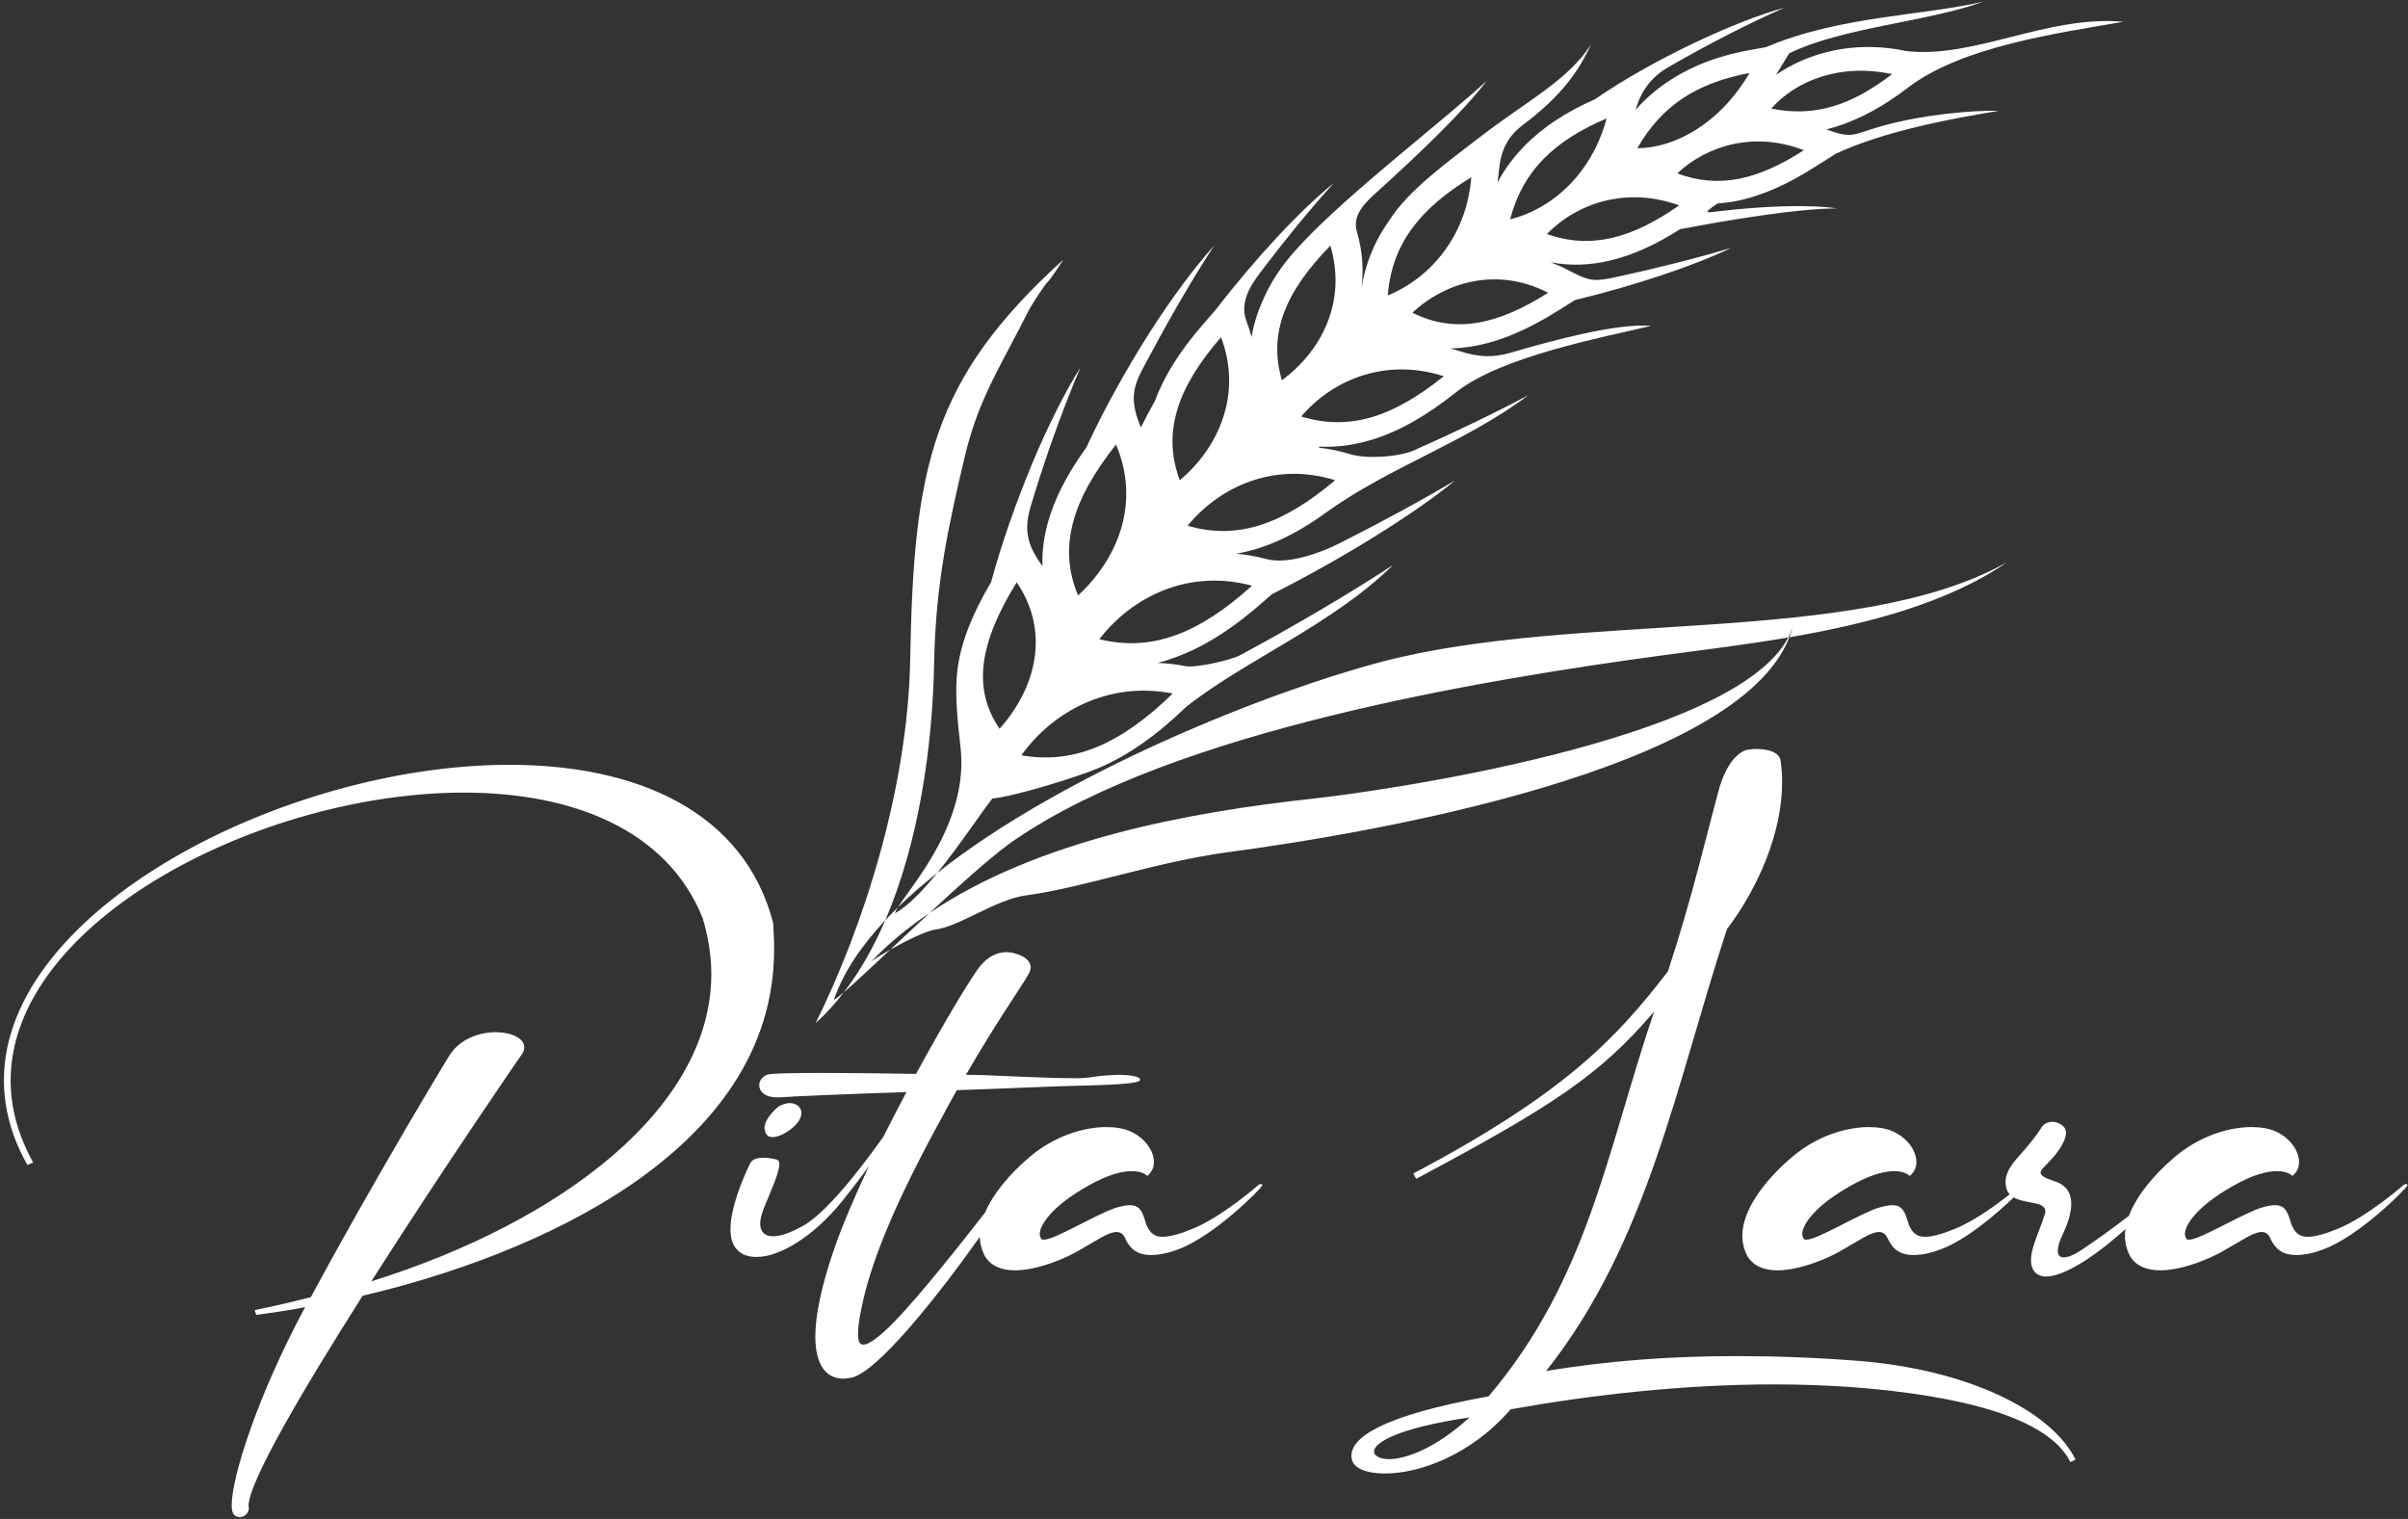 <?xml version="1.0" encoding="UTF-8"?>
<svg width="130px" height="82px" viewBox="0 0 130 82" version="1.1" xmlns="http://www.w3.org/2000/svg" xmlns:xlink="http://www.w3.org/1999/xlink">
    <rect x="0" y="0" width="130" height="82" fill="#333333" stroke="none"/>
    <title>logo1</title>
    <g id="Page-1" stroke="none" stroke-width="1" fill="none" fill-rule="evenodd">
        <g id="0-home" transform="translate(-655, -6)" fill="#FFFFFF">
            <g id="Group-11" transform="translate(0, 5)">
                <g id="Combined-Shape" transform="translate(654, 0)">
                    <path d="M28.501,42.288 C35.336,42.288 41.161,44.772 42.741,50.825 C42.767,51.317 42.792,51.782 42.792,52.248 C42.792,63.294 29.64,68.83 20.578,70.951 C17.342,76.047 14.416,81.014 14.416,82.307 L14.442,82.437 C14.39,82.747 14.157,82.902 13.95,82.902 C13.743,82.902 13.562,82.773 13.536,82.54 C13.51,82.463 13.51,82.359 13.51,82.256 C13.51,80.729 14.908,76.332 17.471,71.572 C16.513,71.753 15.607,71.882 14.83,71.986 L14.753,71.727 C15.762,71.52 16.772,71.287 17.782,71.029 C21.174,64.717 25.213,58.043 25.238,58.017 C25.808,57.085 26.87,56.723 27.776,56.723 C28.604,56.723 29.303,57.059 29.303,57.525 C29.303,57.655 29.277,57.784 29.174,57.913 C29.148,57.939 24.954,64.044 21.044,70.175 C31.375,66.941 39.401,60.785 39.401,53.593 C39.401,52.61 39.245,51.601 38.935,50.567 C37.019,45.781 31.893,43.789 26.041,43.789 C15.089,43.789 1.574,50.722 1.574,59.336 C1.574,60.785 1.963,62.259 2.791,63.76 L2.48,63.889 C1.6,62.337 1.212,60.81 1.212,59.31 C1.212,50.075 16.41,42.288 28.501,42.288 Z M95.838,41.435 C96.434,41.435 97.055,41.59 97.133,42.082 C97.185,42.47 97.211,42.832 97.211,43.22 C97.211,45.962 95.916,48.937 94.233,51.161 C91.514,59.414 89.987,68.054 84.472,75.012 C87.942,74.443 91.256,74.21 94.751,74.21 C96.874,74.21 99.049,74.288 101.353,74.469 C107.153,74.935 111.709,77.108 113.056,79.798 L112.771,79.928 C111.554,77.47 106.686,76.332 101.094,75.892 C99.67,75.788 98.22,75.737 96.796,75.737 C91.851,75.737 86.906,76.306 82.556,77.082 C80.355,79.617 77.559,80.548 75.773,80.548 C74.763,80.548 74.09,80.264 73.986,79.798 C73.96,79.72 73.96,79.669 73.96,79.591 C73.96,78.634 75.488,77.444 81.365,76.383 C86.725,70.046 87.708,63.294 90.298,55.611 C87.346,59.077 84.731,60.759 77.456,64.639 L77.3,64.355 C85.404,60.06 88.226,57.111 91.048,53.438 C92.395,49.325 93.146,45.988 93.845,43.453 C93.922,43.22 94.336,41.823 95.269,41.487 C95.424,41.461 95.631,41.435 95.838,41.435 Z M80.33,77.522 C76.446,78.091 75.177,78.893 75.177,79.358 C75.177,79.462 75.229,79.539 75.307,79.591 C75.436,79.694 75.643,79.772 75.98,79.772 C76.86,79.772 78.465,79.229 80.33,77.522 Z M55.348,52.403 C55.632,52.403 55.814,52.481 55.814,52.481 C56.306,52.61 56.642,52.869 56.642,53.231 C56.642,53.283 56.616,53.334 56.616,53.386 C56.539,53.748 55.166,55.533 53.147,59.026 C53.872,59.026 54.338,59.051 54.338,59.051 C54.338,59.051 57.652,59.207 58.946,59.207 L59.335,59.207 C60.163,59.155 59.982,59.103 60.811,59.051 C60.992,59.051 61.173,59.026 61.354,59.026 C61.976,59.026 62.545,59.103 62.545,59.284 L62.545,59.31 C62.494,59.595 59.283,59.595 58.092,59.646 C57.6,59.672 55.322,59.75 52.655,59.854 C52.422,60.267 52.163,60.733 51.904,61.224 C49.186,66.165 47.969,69.295 47.503,71.649 C47.373,72.244 47.321,72.684 47.321,73.02 C47.321,73.408 47.399,73.59 47.606,73.59 C47.917,73.59 48.487,73.176 49.341,72.296 C50.73,70.852 52.957,68.039 54.185,66.453 C54.617,65.435 55.501,64.391 56.537,63.501 C57.884,62.337 59.489,61.845 60.732,61.845 C61.224,61.845 61.69,61.923 62.027,62.078 C62.829,62.44 63.295,63.139 63.295,63.734 C63.295,64.018 63.192,64.277 62.933,64.484 L62.914,64.465 C62.852,64.405 62.622,64.225 62.104,64.225 C61.612,64.225 60.861,64.38 59.722,65.027 C57.755,66.139 57.133,67.148 57.133,67.614 C57.133,67.743 57.185,67.847 57.237,67.898 C57.263,67.924 57.314,67.924 57.366,67.924 C57.936,67.924 60.033,66.631 61.198,66.217 C61.534,66.114 61.794,66.062 62.001,66.062 C62.57,66.062 62.7,66.476 62.881,67.097 C63.062,67.536 63.295,67.769 63.761,67.769 C64.124,67.769 64.641,67.64 65.341,67.355 C66.972,66.708 68.965,64.95 68.965,64.95 C68.965,64.95 69.043,64.923 69.069,64.923 C69.121,64.923 69.146,64.923 69.146,64.975 L69.121,65.027 C69.069,65.182 66.531,67.743 64.616,68.442 C64.02,68.675 63.528,68.752 63.14,68.752 C62.337,68.752 61.975,68.364 61.742,67.847 C61.638,67.614 61.483,67.51 61.276,67.51 C60.835,67.51 60.188,67.976 59.36,68.442 C58.609,68.907 57.029,69.58 55.787,69.58 C55.114,69.58 54.518,69.373 54.182,68.83 C54.008,68.509 53.906,68.14 53.897,67.769 C51.698,70.886 48.362,75.098 46.959,75.374 C46.804,75.4 46.674,75.426 46.519,75.426 C45.613,75.426 45.017,74.702 45.017,73.15 C45.017,72.037 45.328,70.485 46.027,68.442 C46.493,67.097 47.166,65.545 47.917,63.941 C47.477,64.561 46.959,65.234 46.415,65.907 C44.94,67.717 43.127,68.856 41.858,68.856 C41.418,68.856 41.056,68.752 40.797,68.467 C40.538,68.209 40.435,67.821 40.435,67.355 C40.435,65.907 41.496,63.811 41.496,63.811 C41.6,63.579 41.884,63.501 42.221,63.501 C42.48,63.501 42.765,63.553 42.946,63.604 C43.024,63.63 43.075,63.708 43.075,63.837 C43.075,64.303 42.609,65.312 42.221,66.269 C42.117,66.553 42.04,66.812 42.04,67.045 C42.04,67.459 42.247,67.743 42.739,67.743 C43.101,67.743 43.593,67.588 44.266,67.226 C45.535,66.579 47.425,64.147 48.694,62.363 C49.108,61.535 49.522,60.733 49.937,59.957 C46.752,60.06 43.723,60.19 43.101,60.241 L42.946,60.241 C42.273,60.241 41.988,59.905 41.988,59.595 C41.988,59.336 42.169,59.077 42.48,59 C42.713,58.948 43.878,58.922 45.405,58.922 C46.933,58.922 48.823,58.948 50.454,58.974 C52.034,56.076 53.457,53.723 53.898,53.179 C54.415,52.533 54.959,52.403 55.348,52.403 Z M111.811,61.561 C112.018,61.561 112.251,61.664 112.407,61.819 C112.484,61.897 112.536,62.026 112.536,62.156 C112.536,62.569 112.148,63.165 111.707,63.63 C111.423,63.941 111.164,64.148 111.164,64.303 C111.164,64.458 111.371,64.587 111.915,64.768 C112.562,64.975 112.821,65.415 112.821,65.984 C112.821,66.476 112.64,67.045 112.355,67.64 C112.174,68.028 112.096,68.312 112.096,68.519 C112.096,68.752 112.199,68.881 112.407,68.881 C112.64,68.881 112.976,68.752 113.39,68.468 C114.07,68.025 115.087,67.287 115.936,66.634 C116.336,65.56 117.262,64.444 118.361,63.501 C119.707,62.337 121.313,61.845 122.555,61.845 C123.047,61.845 123.513,61.923 123.85,62.078 C124.653,62.44 125.118,63.139 125.118,63.734 C125.118,64.018 125.015,64.277 124.756,64.484 C124.756,64.484 124.549,64.225 123.927,64.225 C123.436,64.225 122.685,64.38 121.545,65.027 C119.578,66.139 118.956,67.148 118.956,67.614 C118.956,67.743 119.008,67.847 119.06,67.898 C119.086,67.924 119.138,67.924 119.19,67.924 C119.759,67.924 121.856,66.631 123.021,66.217 C123.358,66.114 123.617,66.062 123.824,66.062 C124.394,66.062 124.523,66.476 124.704,67.097 C124.885,67.536 125.118,67.769 125.584,67.769 C125.947,67.769 126.465,67.64 127.164,67.355 C128.795,66.708 130.789,64.95 130.789,64.95 C130.789,64.95 130.866,64.923 130.892,64.923 C130.944,64.923 130.97,64.923 130.97,64.975 L130.944,65.027 C130.892,65.182 128.355,67.743 126.439,68.442 C125.844,68.675 125.352,68.752 124.963,68.752 C124.161,68.752 123.798,68.364 123.565,67.847 C123.462,67.614 123.306,67.51 123.099,67.51 C122.659,67.51 122.012,67.976 121.183,68.442 C120.432,68.907 118.853,69.58 117.61,69.58 C116.937,69.58 116.342,69.373 116.005,68.83 C115.824,68.494 115.72,68.105 115.72,67.717 C115.72,67.599 115.729,67.478 115.746,67.357 C115.569,67.513 115.379,67.677 115.177,67.847 C113.779,69.037 112.329,69.916 111.449,69.916 C111.216,69.916 111.034,69.839 110.879,69.709 C110.724,69.528 110.646,69.295 110.646,69.037 C110.646,68.312 111.164,67.329 111.371,66.605 C111.397,66.528 111.423,66.45 111.423,66.398 C111.423,65.835 110.347,66.011 109.712,65.641 C108.846,66.483 107.153,67.941 105.779,68.442 C105.184,68.675 104.692,68.752 104.304,68.752 C103.501,68.752 103.139,68.364 102.905,67.847 C102.802,67.614 102.647,67.51 102.44,67.51 C101.999,67.51 101.352,67.976 100.523,68.442 C99.773,68.907 98.193,69.58 96.951,69.58 C96.277,69.58 95.682,69.373 95.345,68.83 C95.164,68.494 95.061,68.105 95.061,67.717 C95.061,66.346 96.226,64.768 97.701,63.501 C99.048,62.337 100.653,61.845 101.896,61.845 C102.388,61.845 102.854,61.923 103.19,62.078 C103.993,62.44 104.459,63.139 104.459,63.734 C104.459,64.018 104.355,64.277 104.096,64.484 C104.096,64.484 103.889,64.225 103.268,64.225 C102.776,64.225 102.025,64.38 100.886,65.027 C98.918,66.139 98.297,67.148 98.297,67.614 C98.297,67.743 98.349,67.847 98.401,67.898 C98.426,67.924 98.478,67.924 98.53,67.924 C99.1,67.924 101.197,66.631 102.362,66.217 C102.698,66.114 102.957,66.062 103.164,66.062 C103.734,66.062 103.863,66.476 104.045,67.097 C104.226,67.536 104.459,67.769 104.925,67.769 C105.287,67.769 105.805,67.64 106.504,67.355 C107.565,66.934 108.78,66.043 109.499,65.471 C109.439,65.412 109.39,65.342 109.351,65.26 C109.3,65.105 109.274,64.949 109.274,64.794 C109.274,64.044 110.05,63.397 110.439,62.906 C110.931,62.311 111.164,61.949 111.164,61.949 C111.293,61.69 111.526,61.561 111.811,61.561 Z M43.645,60.552 C43.982,60.552 44.266,60.759 44.266,61.095 C44.266,61.224 44.215,61.38 44.111,61.535 C43.826,61.949 43.153,62.388 42.713,62.388 C42.532,62.388 42.376,62.311 42.325,62.13 C42.299,62.052 42.273,61.975 42.273,61.897 C42.273,61.38 42.92,60.836 42.92,60.836 C42.92,60.836 43.075,60.629 43.567,60.552 L43.645,60.552 Z M58.408,15.015 C58.408,15.015 57.741,16.042 57.631,16.142 C57.412,16.341 56.747,17.367 56.523,17.782 C55.105,20.632 53.829,22.483 53.086,25.646 C52.252,29.189 51.509,32.416 51.43,36.788 C51.348,41.309 50.602,46.477 48.795,50.676 C47.49,52.069 46.519,53.508 46.02,54.968 C46.082,54.96 46.273,54.814 46.556,54.571 C46.089,55.179 45.582,55.738 45.033,56.236 C47.61,51.032 50.011,43.597 50.139,36.583 C50.327,26.255 51.277,21.479 58.408,15.015 Z M109.361,31.348 C106.143,33.564 101.805,34.684 97.6,35.405 C97.679,35.202 97.747,34.997 97.797,34.788 L97.794,34.798 L97.728,34.999 C97.702,35.069 97.673,35.139 97.642,35.208 L97.542,35.415 C95.188,35.816 92.878,36.094 90.832,36.369 C80.893,37.705 64.432,40.456 55.876,46.282 C54.858,46.94 53.005,48.598 51.178,50.291 C50.031,51.065 48.973,51.932 48.036,52.907 C48.277,52.731 48.649,52.501 49.063,52.266 C48.01,53.254 47.105,54.1 46.556,54.571 C47.436,53.428 48.178,52.109 48.795,50.676 C49.014,50.442 49.242,50.209 49.48,49.978 C49.397,50.111 49.34,50.219 49.319,50.298 C49.999,49.939 50.807,49.095 51.592,48.134 C58.444,42.703 69.53,38.32 75.568,36.734 C86.215,33.934 101.246,35.931 109.361,31.348 Z M97.6,35.405 C94.817,42.587 75.148,45.959 67.342,46.999 C63.414,47.522 59.495,48.921 56.416,49.334 C54.718,49.562 52.858,51.002 51.478,51.187 C51.022,51.249 49.944,51.768 49.063,52.266 C49.728,51.643 50.451,50.964 51.178,50.291 C57.014,46.349 65.185,44.84 71.924,44.11 C75.378,43.736 94.626,41.032 97.542,35.414 C97.562,35.411 97.581,35.408 97.6,35.405 Z M108.069,1.089 C105.179,2.165 100.433,2.477 97.591,3.881 C97.354,4.265 97.119,4.651 96.884,5.038 C97.097,4.89 97.325,4.749 97.559,4.621 C99.286,3.67 101.512,3.243 103.903,3.755 C107.563,4.187 111.544,1.802 115.626,2.176 C111.95,2.816 106.927,3.51 104.014,5.725 C102.712,6.722 101.423,7.437 100.072,7.855 C99.914,7.902 99.761,7.945 99.606,7.986 C100.998,8.513 101.075,8.246 102.437,7.85 C104.729,7.181 107.522,6.946 108.922,6.98 C106.365,7.404 102.739,8.067 100.1,9.305 C99.746,9.53 99.391,9.753 99.036,9.977 C97.558,10.924 96.161,11.566 94.761,11.847 C94.409,11.916 94.058,11.961 93.716,11.989 C92.851,12.579 93.114,12.482 93.962,12.385 C96.08,12.141 98.532,12.019 100.166,12.249 C98.049,12.262 94.497,12.843 91.695,13.375 C90.411,14.2 89.172,14.767 87.93,15.065 C86.84,15.324 85.775,15.363 84.71,15.159 C85.003,15.266 85.286,15.389 85.57,15.539 C86.827,16.185 86.985,16.232 88.318,15.943 C90.561,15.454 92.796,14.887 94.467,14.377 C92.5,15.334 89.233,16.426 86.033,17.197 C85.72,17.387 85.41,17.581 85.101,17.778 C83.482,18.8 81.964,19.452 80.481,19.699 C80.082,19.767 79.683,19.806 79.292,19.811 C79.449,19.848 79.604,19.895 79.76,19.942 C80.779,20.282 81.592,20.328 82.586,20.034 C84.757,19.392 88.346,18.426 90.129,18.593 C87.538,19.22 82.084,20.226 79.629,22.161 C78.048,23.415 76.542,24.3 75.014,24.752 C74.083,25.031 73.162,25.157 72.25,25.109 C72.225,25.128 72.203,25.149 72.186,25.166 C72.738,25.226 73.302,25.338 73.871,25.513 C74.762,25.798 76.536,25.67 77.356,25.305 C79.637,24.292 81.866,23.216 83.523,22.325 C80.108,24.9 75.978,26.218 72.573,28.683 C71.375,29.551 70.201,30.187 69.022,30.572 C68.595,30.71 68.167,30.818 67.737,30.893 C68.269,30.937 68.805,31.029 69.347,31.177 C70.53,31.499 72.314,30.836 73.3,30.338 C75.619,29.169 77.889,27.932 79.567,26.928 C77.428,28.699 73.445,31.18 69.665,33.077 C69.543,33.185 69.415,33.296 69.294,33.405 C67.652,34.862 66.066,35.908 64.441,36.491 C64.128,36.608 63.813,36.709 63.503,36.789 C63.99,36.804 64.485,36.862 64.996,36.96 C65.552,37.077 67.467,36.631 67.944,36.375 C70.914,34.781 74.055,32.919 76.204,31.501 C72.946,34.718 68.236,36.629 65.047,39.152 C63.466,40.679 61.916,41.782 60.308,42.463 C59.142,42.958 55.811,43.984 54.576,44.111 C54.059,44.738 52.855,46.588 51.592,48.134 C50.831,48.737 50.123,49.352 49.48,49.978 C50.245,48.756 53.322,45.335 52.854,41.328 C52.672,39.777 52.537,38.283 52.698,37.089 C52.89,35.643 53.511,34.108 54.507,32.422 C55.069,30.345 55.862,28.101 56.714,26.05 C57.563,24.008 58.503,22.153 59.323,20.849 C58.811,22.054 58.23,23.544 57.685,25.113 C57.327,26.145 56.977,27.227 56.656,28.295 C56.306,29.458 56.389,30.266 57.11,31.318 C57.17,31.399 57.224,31.486 57.277,31.57 C57.251,30.84 57.342,30.095 57.539,29.332 C57.898,27.966 58.612,26.59 59.648,25.157 C60.591,23.113 61.797,20.952 63.021,19.022 C64.242,17.1 65.515,15.403 66.551,14.255 C65.54,15.795 64.318,17.866 63.171,20.018 C62.349,21.559 61.806,22.213 62.585,24.053 C62.589,24.059 62.594,24.067 62.596,24.073 C62.815,23.618 63.072,23.136 63.353,22.638 C63.854,21.283 64.721,19.922 65.934,18.526 C66.176,18.251 66.411,17.98 66.65,17.701 C68.81,14.899 71.245,12.293 73.016,10.88 L73.013,10.882 L72.741,11.181 C71.717,12.314 70.534,13.756 69.357,15.293 L69.037,15.714 C68.466,16.471 67.923,17.353 68.295,18.342 C68.402,18.628 68.49,18.911 68.568,19.193 C68.643,18.725 68.77,18.252 68.94,17.791 C69.603,16.037 70.428,14.978 71.897,13.505 C74.744,10.69 78.847,7.57 81.263,5.367 C79.938,7.087 77.62,9.296 75.449,11.264 C74.806,11.848 73.967,12.548 74.256,13.519 C74.567,14.576 74.625,15.616 74.497,16.59 L74.497,16.59 C74.709,15.219 75.214,14 76.02,12.873 C77.033,11.276 79.139,9.748 81.016,8.309 C83.461,6.433 85.628,5.352 86.888,3.408 C86.235,4.841 85.294,6.183 83.218,7.744 C82.368,8.384 82.018,9.142 81.92,10.234 C81.905,10.44 81.872,10.648 81.845,10.848 C82.227,10.136 82.71,9.485 83.292,8.891 C84.298,7.854 85.56,7.039 87.101,6.363 C90.227,4.199 94.815,2.082 97.326,1.423 C95.597,2.171 93.201,3.385 91.031,4.649 C90.145,5.163 89.574,5.939 89.302,6.93 C89.858,6.295 90.489,5.765 91.187,5.314 C92.443,4.503 93.88,3.979 95.543,3.688 C95.808,3.638 96.077,3.593 96.336,3.547 C100.309,1.856 104.872,1.844 108.069,1.089 Z M64.313,38.44 C60.813,37.755 57.815,39.435 56.141,41.775 C59.053,42.284 61.564,41.106 64.313,38.44 Z M55.886,32.437 C54.895,34.045 54.287,35.47 54.117,36.766 C53.946,38.057 54.205,39.233 54.963,40.341 C55.937,39.254 56.632,37.946 56.845,36.58 C57.06,35.213 56.805,33.774 55.886,32.437 Z M68.594,32.619 C65.162,31.697 62.114,33.212 60.35,35.508 C63.212,36.211 65.751,35.178 68.594,32.619 Z M61.249,24.997 C60.072,26.493 59.278,27.874 58.929,29.209 C58.579,30.546 58.653,31.84 59.201,33.145 C60.28,32.152 61.129,30.891 61.535,29.501 C61.942,28.109 61.914,26.56 61.249,24.997 Z M73.082,26.925 C69.818,25.91 66.867,27.25 65.115,29.38 C67.842,30.184 70.295,29.272 73.082,26.925 Z M66.919,19.205 C65.731,20.571 64.931,21.864 64.555,23.131 C64.179,24.397 64.211,25.643 64.692,26.927 C65.755,26.037 66.599,24.864 67.034,23.539 C67.466,22.226 67.501,20.739 66.919,19.205 Z M78.945,21.311 C75.796,20.296 72.941,21.502 71.248,23.483 C73.872,24.293 76.246,23.487 78.945,21.311 Z M72.822,14.262 C70.413,16.723 69.457,18.96 70.203,21.528 C72.332,19.971 73.724,17.293 72.822,14.262 Z M84.582,16.806 C81.868,15.406 79.076,16.182 77.252,17.881 C79.538,19.026 81.814,18.551 84.582,16.806 Z M80.43,10.572 C77.633,12.27 76.133,14.2 75.922,16.952 C78.156,16.035 80.173,13.81 80.43,10.572 Z M91.653,12.088 C88.799,11.054 86.134,11.971 84.511,13.633 C86.904,14.479 89.103,13.865 91.653,12.088 Z M87.737,7.394 C84.907,8.595 83.208,10.221 82.527,12.841 C84.707,12.31 86.911,10.455 87.737,7.394 Z M98.383,9.108 C95.699,8.073 93.139,8.859 91.551,10.361 C93.808,11.202 95.918,10.706 98.383,9.108 Z M95.454,4.939 C92.693,5.461 90.754,6.619 89.394,9.002 C91.385,8.989 93.814,7.722 95.454,4.939 Z M103.146,5.003 C100.314,4.393 97.932,5.376 96.624,6.862 C98.998,7.347 100.991,6.661 103.146,5.003 Z"></path>
                </g>
            </g>
        </g>
    </g>
</svg>